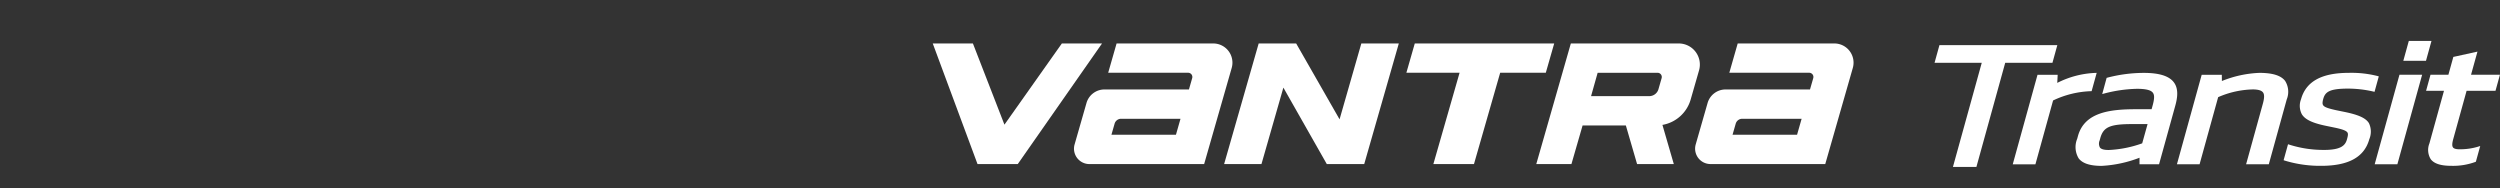 <svg id="ra58c-2-ar" xmlns="http://www.w3.org/2000/svg" xmlns:xlink="http://www.w3.org/1999/xlink" width="372" height="28" viewBox="0 0 372 28">
  <rect x="0" y="0" width="372" height="28" fill="#333333" stroke="none"/>
  <defs>
    <clipPath id="clip-path">
      <rect id="사각형_19153" data-name="사각형 19153" width="233.207" height="18.59" fill="none"/>
    </clipPath>
  </defs>
  <rect id="사각형_12435" data-name="사각형 12435" width="372" height="28" fill="#fff" opacity="0"/>
  <g id="그룹_22823" data-name="그룹 22823" transform="translate(138.793 6.464)">
    <path id="패스_58827" data-name="패스 58827" d="M129.983.343l-.726,2.625h7.023l-4.289,15.5h3.492l4.289-15.5H146.8l.726-2.63Z" transform="translate(19.812 -0.09)" fill="#fff"/>
    <g id="그룹_22822" data-name="그룹 22822" transform="translate(0 -0.372)">
      <g id="그룹_22821" data-name="그룹 22821" clip-path="url(#clip-path)">
        <path id="패스_58828" data-name="패스 58828" d="M144.243,4.447l-3.684,13.317h3.373l2.629-9.5a14.1,14.1,0,0,1,5.612-1.381l.124-.006.753-2.721-.238.009a13.65,13.65,0,0,0-5.629,1.484l.062-1.2Z" transform="translate(20.144 0.594)" fill="#fff"/>
        <path id="패스_58829" data-name="패스 58829" d="M157.813,6.527h0c1.366,0,2.113.179,2.419.582.256.338.247.888-.032,1.9l-.153.557h-2.38c-3.884,0-7.608.484-8.577,3.982l-.117.423a3.234,3.234,0,0,0,.222,2.907c.573.752,1.694,1.117,3.425,1.117h0a18.286,18.286,0,0,0,5.629-1.211v.975h2.907l2.406-8.682c.309-1.11.56-2.514-.212-3.526-.713-.936-2.176-1.392-4.476-1.392h0a21.524,21.524,0,0,0-5.417.713l-.1.024L152.7,7.307l.293-.078a20.693,20.693,0,0,1,4.831-.7m-5.507,7.676.092-.329c.463-1.67,1.445-2.1,4.78-2.1h2.259l-.8,2.865a16.873,16.873,0,0,1-4.968.99h0c-.71,0-1.131-.118-1.323-.371a1.207,1.207,0,0,1-.041-1.051" transform="translate(21.318 0.595)" fill="#fff"/>
        <path id="패스_58830" data-name="패스 58830" d="M165.3,17.758l2.764-9.986a13.621,13.621,0,0,1,5.13-1.151h0c.808,0,1.311.145,1.538.442s.224.815-.024,1.71l-2.486,8.985H175.6l2.667-9.644a3.039,3.039,0,0,0-.237-2.756c-.614-.807-1.869-1.2-3.838-1.2h0a16.638,16.638,0,0,0-5.572,1.211l-.012-.928h-2.994l-3.685,13.319Z" transform="translate(23.205 0.593)" fill="#fff"/>
        <path id="패스_58831" data-name="패스 58831" d="M181.78,15.616a16.779,16.779,0,0,1-5.137-.789l-.173-.058-.658,2.377.152.054a18.068,18.068,0,0,0,5.431.784c4.086,0,6.433-1.3,7.166-3.959a2.914,2.914,0,0,0-.053-2.392c-.473-.767-1.567-1.26-3.773-1.7L183.6,9.7c-1.125-.253-1.732-.439-1.917-.755-.111-.186-.1-.448.023-.909.29-1.045.915-1.541,3.688-1.543h.008a16.864,16.864,0,0,1,3.773.44l.166.042.633-2.3-.161-.049a15.8,15.8,0,0,0-4.3-.477h-.011c-4.045,0-6.371,1.287-7.1,3.935a2.705,2.705,0,0,0,.12,2.219c.487.795,1.572,1.314,3.631,1.736l1.135.234c1.264.256,1.851.477,2.026.76.132.215.057.529-.079,1.021-.259.939-.947,1.564-3.459,1.565" transform="translate(25.196 0.6)" fill="#fff"/>
        <path id="패스_58832" data-name="패스 58832" d="M191.041,17.717,194.724,4.4h-3.373l-3.685,13.317Z" transform="translate(26.896 0.63)" fill="#fff"/>
        <path id="패스_58833" data-name="패스 58833" d="M195.583,0h-3.374l-.818,2.957h3.373Z" transform="translate(27.429 -0.001)" fill="#fff"/>
        <path id="패스_58834" data-name="패스 58834" d="M194.354,7.223h2.663l-2.165,7.818a2.616,2.616,0,0,0,.2,2.365c.5.659,1.5.979,3.051.979h0a9.623,9.623,0,0,0,3.587-.58l.075-.033.646-2.339-.306.1a9.324,9.324,0,0,1-2.778.391c-.509,0-.823-.089-.964-.273-.159-.208-.148-.593.032-1.245l1.987-7.181h4.3l.661-2.391h-4.3L202,1.391l-3.591.79-.734,2.652h-2.663Z" transform="translate(27.854 0.197)" fill="#fff"/>
        <path id="패스_58835" data-name="패스 58835" d="M39.105.328H24.721L23.471,4.687h11.9a.627.627,0,0,1,.6.8l-.484,1.685H22.919A2.787,2.787,0,0,0,20.24,9.193l-1.768,6.162a2.289,2.289,0,0,0,2.2,2.919H37.749l4.1-14.3A2.857,2.857,0,0,0,39.105.328M33.553,13.914h-9.6l.473-1.65a1.008,1.008,0,0,1,.97-.73h8.837Z" transform="translate(2.634 0.047)" fill="#fff"/>
        <path id="패스_58836" data-name="패스 58836" d="M119.942.328H105.558l-1.249,4.359H116.2a.627.627,0,0,1,.6.8l-.484,1.685H103.756a2.787,2.787,0,0,0-2.679,2.019l-1.768,6.162a2.289,2.289,0,0,0,2.2,2.919h17.077l4.1-14.3A2.857,2.857,0,0,0,119.942.328M114.39,13.914h-9.6l.473-1.65a1.008,1.008,0,0,1,.969-.73h8.838Z" transform="translate(14.219 0.047)" fill="#fff"/>
        <path id="패스_58837" data-name="패스 58837" d="M83.638.329H62.892L61.641,4.688h7.917l-3.9,13.586H71.7L75.6,4.688h6.789Z" transform="translate(8.834 0.046)" fill="#fff"/>
        <path id="패스_58838" data-name="패스 58838" d="M99.745.328H83.69L78.548,18.274H83.78l1.659-5.744h6.439l1.67,5.744h5.465L97.32,12.447a5.328,5.328,0,0,0,4.2-3.773l1.247-4.338A3.141,3.141,0,0,0,99.745.328M97.2,5.491l-.471,1.641a1.427,1.427,0,0,1-1.373,1.034H86.7l.98-3.475H96.6a.627.627,0,0,1,.6.8" transform="translate(11.257 0.047)" fill="#fff"/>
        <path id="패스_58839" data-name="패스 58839" d="M58.769,18.274,63.917.328H58.339L55.1,11.617,48.642.328H43.064L37.922,18.274h5.557L46.74,6.9,53.2,18.274Z" transform="translate(5.434 0.047)" fill="#fff"/>
        <path id="패스_58840" data-name="패스 58840" d="M19.211.329,10.668,12.411,5.976.329H0L6.661,18.274h5.991L25.189.329Z" transform="translate(0 0.046)" fill="#fff"/>
      </g>
    </g>
  </g>
</svg>
